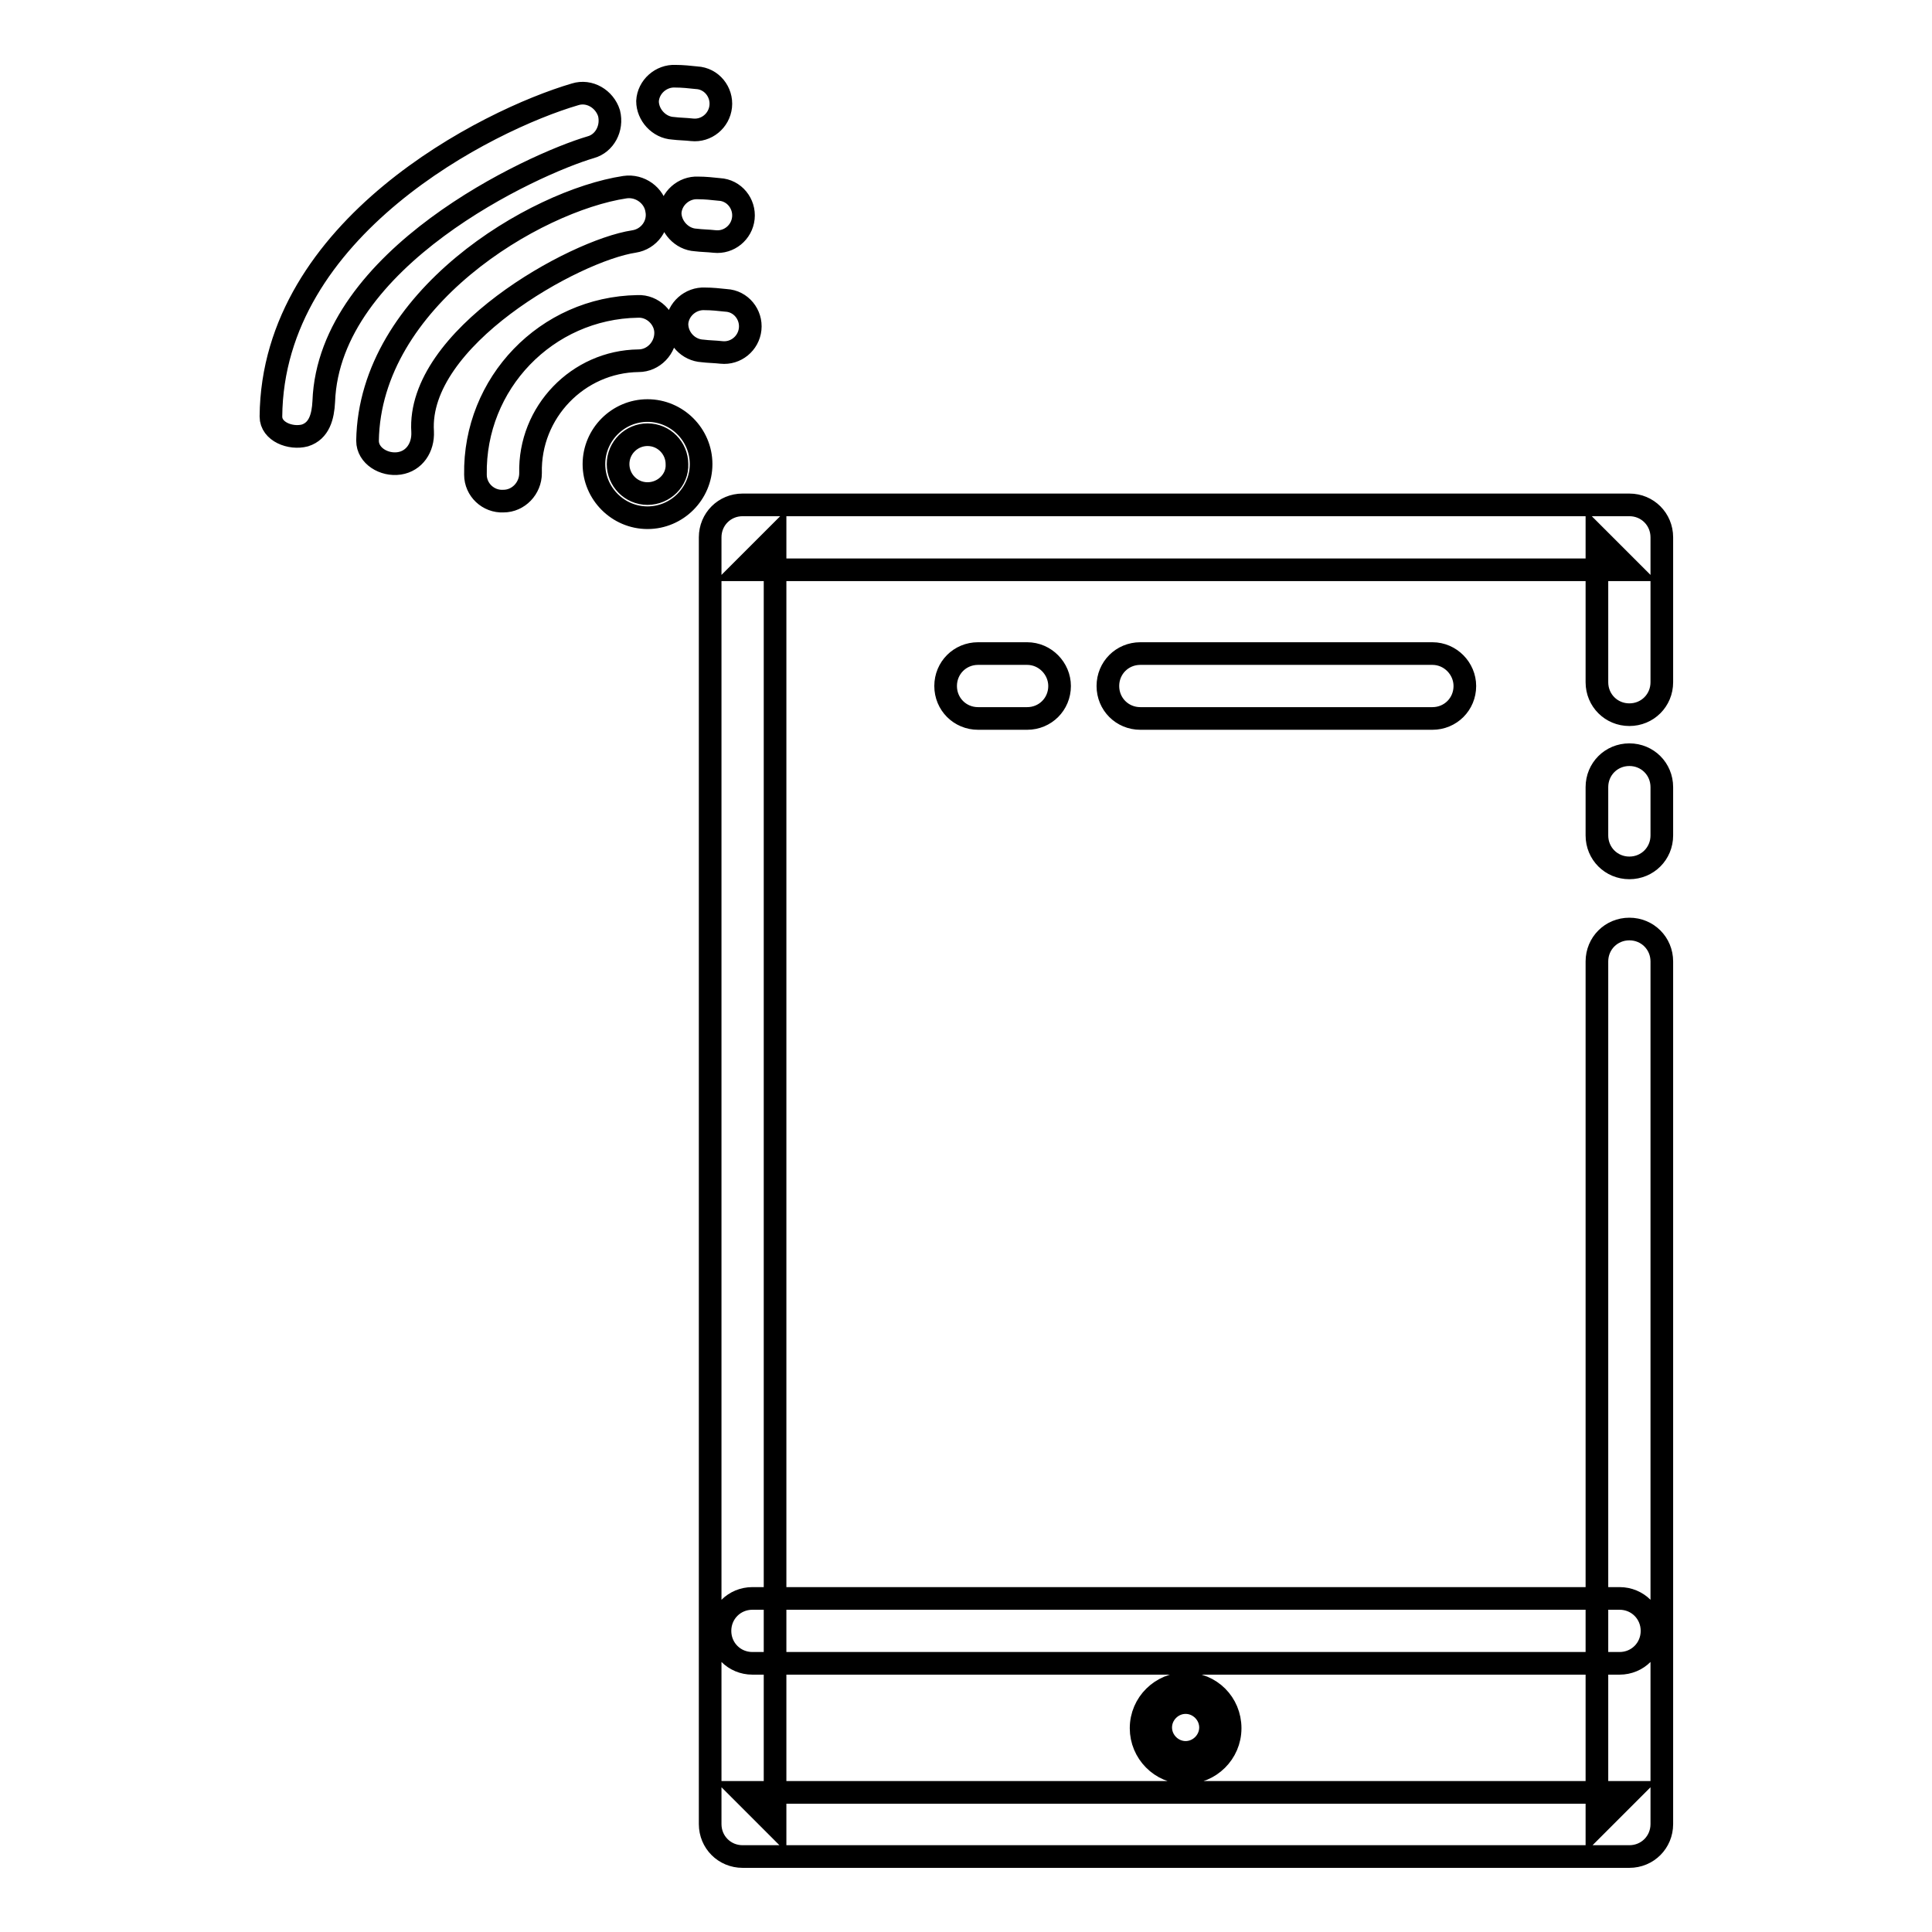 <?xml version="1.0" encoding="utf-8"?>
<!-- Svg Vector Icons : http://www.onlinewebfonts.com/icon -->
<!DOCTYPE svg PUBLIC "-//W3C//DTD SVG 1.1//EN" "http://www.w3.org/Graphics/SVG/1.1/DTD/svg11.dtd">
<svg version="1.1" xmlns="http://www.w3.org/2000/svg" xmlns:xlink="http://www.w3.org/1999/xlink" x="0px" y="0px" viewBox="0 0 256 256" enable-background="new 0 0 256 256" xml:space="preserve">
<g> <path stroke-width="3" fill-opacity="0" stroke="#000000"  d="M93.1,46.5c0.8,0.1,1.6,0.1,2.5,0.2c1.9,0.2,3.6-1.2,3.8-3.1c0.2-1.9-1.2-3.7-3.2-3.8 c-0.9-0.1-1.9-0.2-2.8-0.2c-1.9-0.1-3.6,1.4-3.7,3.3C89.7,44.8,91.2,46.4,93.1,46.5z M84.5,40.6C72.4,40.8,62.8,50.8,63,62.9 c0,2,1.7,3.6,3.7,3.5c2,0,3.6-1.7,3.6-3.7c-0.2-8.1,6.3-14.8,14.3-14.9c2,0,3.6-1.7,3.6-3.7C88.2,42.2,86.5,40.5,84.5,40.6z  M92.2,31.8c0.8,0.1,1.6,0.1,2.5,0.2c1.9,0.2,3.6-1.2,3.8-3.1c0.2-1.9-1.2-3.7-3.2-3.8c-0.9-0.1-1.9-0.2-2.8-0.2 c-1.9-0.1-3.6,1.4-3.7,3.3C88.8,30,90.3,31.7,92.2,31.8z M82.8,24.8c-11.9,1.8-33.8,14.8-34.1,33.6c0,2,2.2,3.3,4.2,3 c2-0.3,3.2-2.1,3.1-4.2c-0.8-12.4,20.1-24,28-25.2c2-0.3,3.4-2.2,3-4.2C86.7,25.9,84.8,24.5,82.8,24.8z M89.2,17 c0.8,0.1,1.6,0.1,2.5,0.2c1.9,0.2,3.6-1.2,3.8-3.1c0.2-1.9-1.2-3.7-3.2-3.8c-0.9-0.1-1.9-0.2-2.8-0.2c-1.9-0.1-3.6,1.4-3.7,3.3 C85.8,15.2,87.3,16.9,89.2,17z M80.7,15c-0.6-1.9-2.6-3.1-4.5-2.5c-11.6,3.4-40.1,17.7-40.3,42.7c0,2,2.6,3,4.5,2.5 c1.9-0.6,2.4-2.5,2.5-4.5c0.7-19,27.6-31.4,35.4-33.7C80.1,19,81.2,17,80.7,15z M157.1,223.1c-3.2,0-5.9,2.6-5.9,5.9 c0,3.2,2.6,5.9,5.9,5.9c3.2,0,5.9-2.6,5.9-5.9C163,225.7,160.4,223.1,157.1,223.1z M157.1,232.2c-1.8,0-3.3-1.5-3.3-3.3 c0-1.8,1.5-3.3,3.3-3.3s3.3,1.5,3.3,3.3C160.4,230.7,158.9,232.2,157.1,232.2z M85.8,54.4c-3.9,0-7.1,3.2-7.1,7.1 c0,3.9,3.2,7.1,7.1,7.1c3.9,0,7.1-3.2,7.1-7.1C92.9,57.6,89.7,54.4,85.8,54.4z M85.8,65.4c-2.2,0-3.9-1.8-3.9-3.9 c0-2.2,1.8-3.9,3.9-3.9c2.2,0,3.9,1.8,3.9,3.9C89.8,63.6,88,65.4,85.8,65.4z M211.6,127.4v114.4l4.3-4.3H98.4l4.3,4.3V71.2 l-4.3,4.3h117.5l-4.3-4.3v19.2c0,2.4,1.9,4.3,4.3,4.3s4.3-1.9,4.3-4.3V71.2c0-2.4-1.9-4.3-4.3-4.3H98.4c-2.4,0-4.3,1.9-4.3,4.3 v170.5c0,2.4,1.9,4.3,4.3,4.3h117.5c2.4,0,4.3-1.9,4.3-4.3V127.4c0-2.4-1.9-4.3-4.3-4.3S211.6,125,211.6,127.4z M211.6,104.3v6.4 c0,2.4,1.9,4.3,4.3,4.3s4.3-1.9,4.3-4.3v-6.4c0-2.4-1.9-4.3-4.3-4.3S211.6,101.9,211.6,104.3z M129.6,95.2h6.5 c2.4,0,4.3-1.9,4.3-4.3c0-2.3-1.9-4.3-4.3-4.3h-6.5c-2.4,0-4.3,1.9-4.3,4.3C125.3,93.3,127.2,95.2,129.6,95.2z M151.1,95.2h38.7 c2.4,0,4.3-1.9,4.3-4.3c0-2.3-1.9-4.3-4.3-4.3h-38.7c-2.4,0-4.3,1.9-4.3,4.3C146.8,93.3,148.7,95.2,151.1,95.2z M99.7,220.4h114.9 c2.4,0,4.3-1.9,4.3-4.3c0-2.4-1.9-4.3-4.3-4.3H99.7c-2.4,0-4.3,1.9-4.3,4.3C95.4,218.5,97.3,220.4,99.7,220.4z"/></g>
</svg>